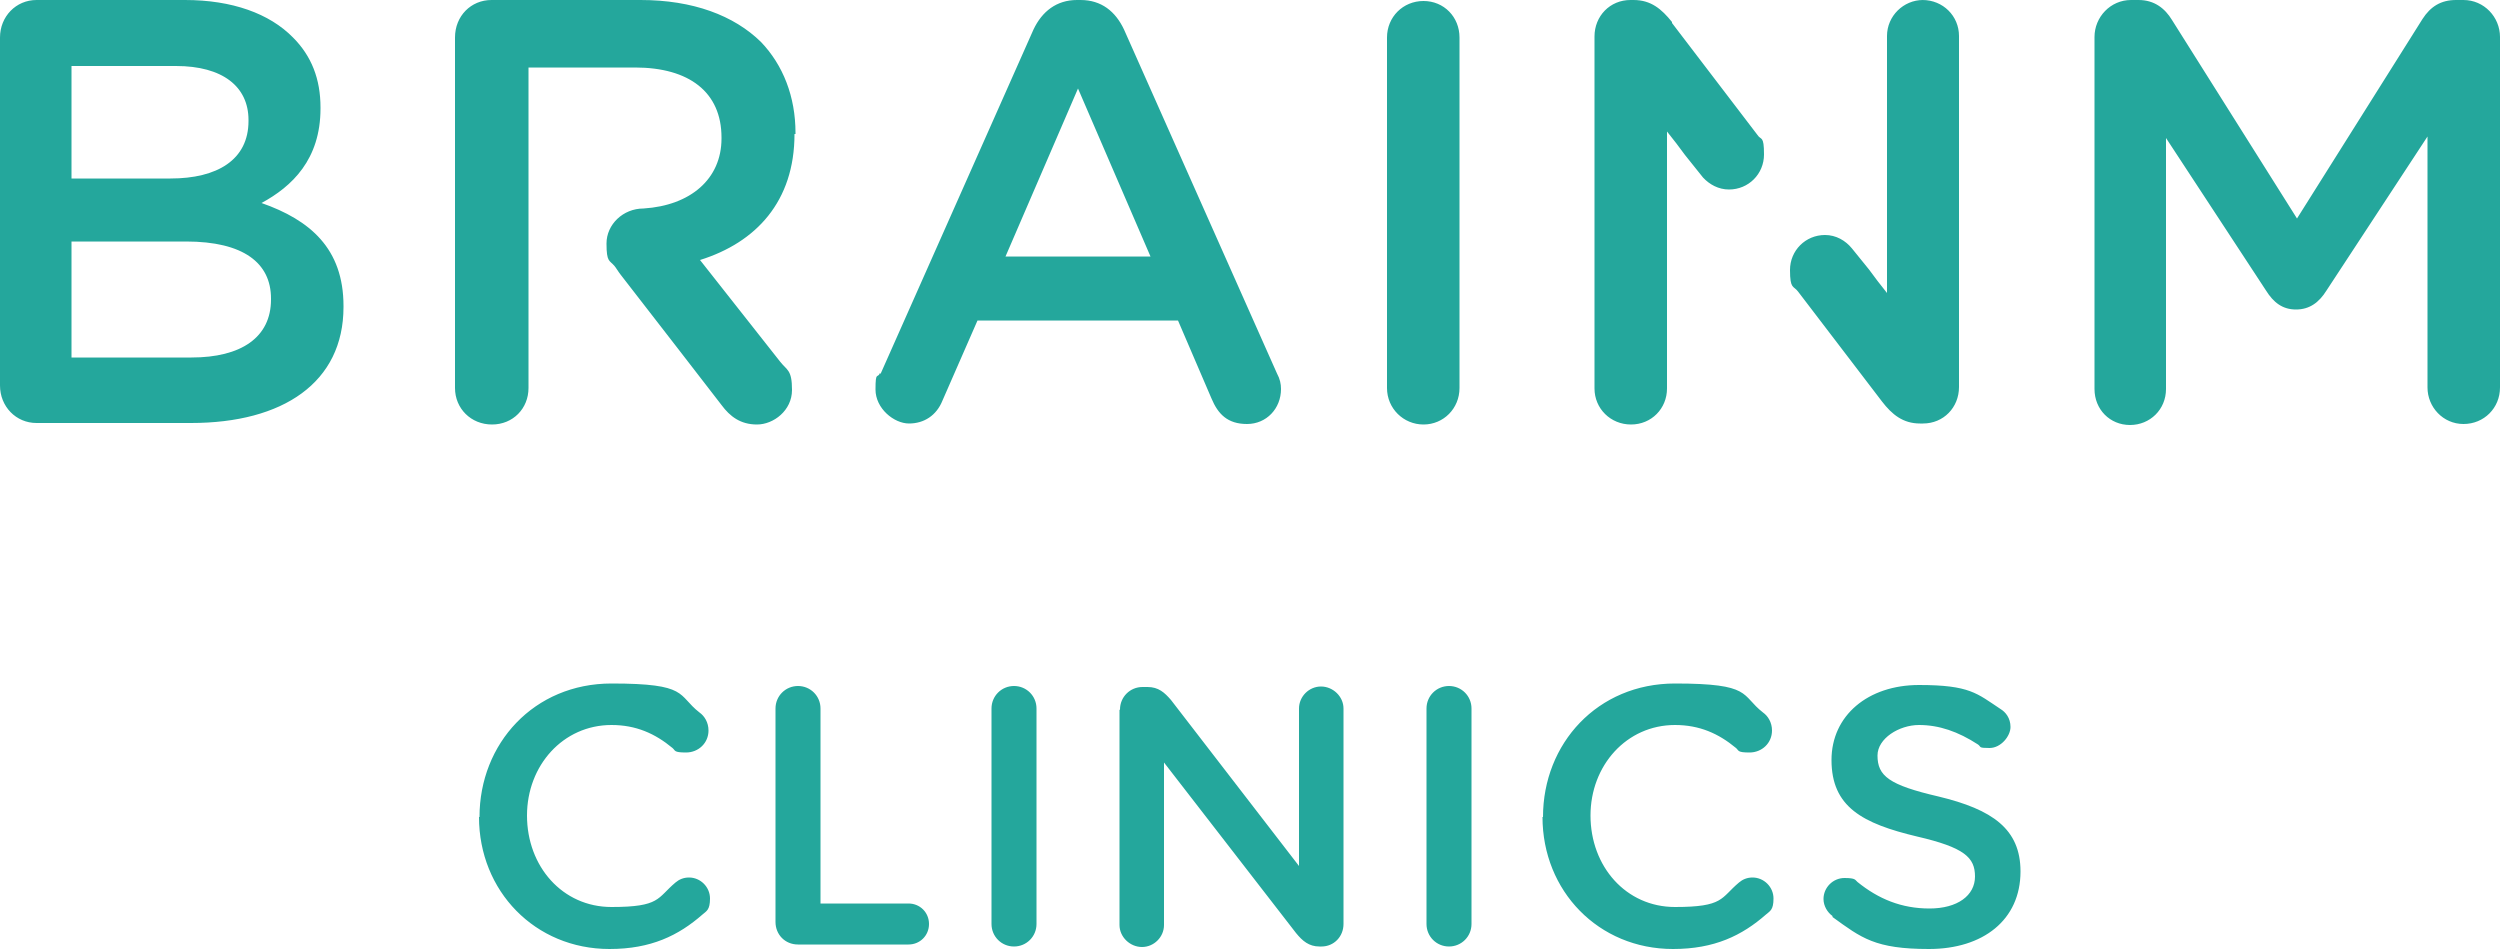 <svg xmlns="http://www.w3.org/2000/svg" width="500" height="189.8"><path d="M38.3 71.5c9.9 0 15.9-4 15.9-11.6v-.2c0-7.1-5.5-11.4-17-11.4H14.3v23.2zm-4.2-35.8c9.3 0 15.6-3.7 15.6-11.5V24c0-6.7-5.2-10.8-14.5-10.8H14.3v22.5zM0 7.5C0 3.3 3.2 0 7.3 0H37c9.4 0 16.9 2.7 21.6 7.5 3.7 3.7 5.5 8.3 5.5 14v.2c0 10.2-5.7 15.6-11.8 18.9C62 44 68.7 49.7 68.7 61.2v.2c0 15.1-12.1 23.2-30.5 23.2H7.3c-4.1 0-7.3-3.3-7.3-7.5zm230.1 43.8-14.5-33.6-14.5 33.6zm-54 23.5 30.6-68.9c1.7-3.6 4.6-5.9 8.7-5.9h.7c4.2 0 7 2.3 8.7 5.9l30.6 68.8c.6 1.1.8 2.1.8 3.1 0 3.9-2.9 7-6.8 7s-5.8-2-7.1-5.1l-6.7-15.6h-40.1l-7 16c-1.2 3-3.7 4.6-6.7 4.6s-6.7-3-6.7-6.8.4-2.1.9-3.3M277.4 7.5c0-4.1 3.2-7.3 7.3-7.3s7.2 3.2 7.2 7.3v70.1c0 4.1-3.2 7.3-7.2 7.3s-7.3-3.2-7.3-7.3zm141.5-.1c0-4 3.2-7.4 7.3-7.4h1.5c3.2 0 5.3 1.7 6.7 4l25 39.7 25.1-39.9c1.6-2.5 3.7-3.8 6.7-3.8h1.5c4.1 0 7.3 3.4 7.3 7.4v70.1c0 4.1-3.2 7.3-7.3 7.3s-7.2-3.4-7.2-7.3V27.3l-20.2 30.8c-1.5 2.4-3.4 3.8-6.1 3.8s-4.5-1.4-6-3.8l-20-30.5v50.2c0 4.1-3.2 7.2-7.2 7.2s-7.1-3.1-7.1-7.2zm-84.5-3c-2.1-2.6-4.2-4.4-7.7-4.4h-.6c-4.1 0-7.2 3.2-7.2 7.3v70.4c0 4 3.2 7.2 7.3 7.2s7.2-3.2 7.2-7.2V26.3c1.3 1.6 2.5 3.2 3.6 4.7l3.6 4.5c1.3 1.4 3.1 2.4 5.2 2.4 3.9 0 7-3.1 7-7s-.6-2.8-1.3-3.9L334.4 4.6ZM384.6 0c-3.9 0-7.2 3.2-7.2 7.2v51.4c-1.3-1.6-2.5-3.2-3.6-4.7l-3.4-4.2c-1.3-1.6-3.2-2.7-5.4-2.7-3.9 0-7 3.1-7 7s.7 3.1 1.6 4.3l16.8 22c2 2.6 4.2 4.4 7.6 4.4h.6c4.1 0 7.2-3.2 7.2-7.3V7.2c0-4-3.2-7.2-7.3-7.2M159.1 26.8v-.2c0-7.3-2.5-13.6-6.9-18.2-5.4-5.3-13.6-8.4-24.1-8.4H98.3C94.2 0 91 3.2 91 7.5v70.1c0 4.1 3.2 7.3 7.4 7.3s7.3-3.2 7.3-7.3V13.5H127c10.8 0 17.3 4.9 17.3 14v.2c0 8.1-6.2 13.4-15.6 14-.1.1.3 0 0 0-4.1 0-7.4 3.2-7.4 7s.6 3.3 1.6 4.5c.2.2.8 1.2 1.2 1.7 3.6 4.6 20.2 26.1 20.2 26.1 1.7 2.3 3.8 3.9 7.1 3.9s7-2.8 7-6.9-1-3.9-2.4-5.7L140 52c11.2-3.5 18.9-11.7 18.9-25.2m-63 136.6c0-14.7 10.9-26.7 26.4-26.7s13.1 2.3 17.6 5.8c1 .7 1.8 2 1.8 3.6 0 2.5-2 4.4-4.5 4.4s-2.1-.4-2.7-.9c-3.5-2.9-7.3-4.6-12.2-4.6-9.7 0-16.9 8.1-16.9 18.1 0 10.2 7.1 18.3 16.9 18.3s9.1-1.8 12.8-4.9c.7-.6 1.6-1 2.7-1 2.3 0 4.2 1.9 4.2 4.2s-.7 2.5-1.5 3.2c-4.8 4.2-10.3 6.9-18.6 6.9-14.9 0-26.1-11.6-26.1-26.4Zm59.2-21.7c0-2.5 2-4.5 4.5-4.5s4.5 2 4.5 4.5v39h17.6c2.3 0 4.1 1.8 4.1 4.1s-1.8 4.1-4.1 4.1h-22.1c-2.6 0-4.5-2-4.5-4.5v-42.6Zm43.2 0c0-2.5 2-4.5 4.5-4.5s4.5 2 4.5 4.5v43.1c0 2.5-2 4.5-4.5 4.5s-4.5-2-4.5-4.5zm25.7.2c0-2.5 2-4.5 4.5-4.5h1c2.2 0 3.4 1.1 4.7 2.6l25.6 33.2v-31.5c0-2.4 2-4.4 4.4-4.4s4.5 2 4.5 4.4v43.1c0 2.5-1.9 4.5-4.4 4.5h-.4c-2.1 0-3.4-1.1-4.7-2.7l-26.4-34.1V185c0 2.4-2 4.4-4.4 4.4s-4.5-2-4.5-4.4v-43Zm61.3-.2c0-2.5 2-4.5 4.5-4.5s4.5 2 4.5 4.5v43.1c0 2.5-2 4.5-4.5 4.5s-4.5-2-4.5-4.5zm23.3 21.7c0-14.7 10.9-26.7 26.4-26.7s13.1 2.3 17.6 5.8c1 .7 1.8 2 1.8 3.6 0 2.5-2 4.4-4.5 4.4s-2.1-.4-2.7-.9c-3.5-2.9-7.3-4.6-12.2-4.6-9.7 0-16.9 8.1-16.9 18.1 0 10.2 7.1 18.3 16.9 18.3s9.1-1.8 12.8-4.9c.7-.6 1.6-1 2.7-1 2.3 0 4.2 1.9 4.2 4.2s-.7 2.5-1.5 3.2c-4.8 4.2-10.3 6.9-18.6 6.9-14.9 0-26.1-11.6-26.1-26.4Zm57.9 19.8c-1-.7-1.8-2-1.8-3.4 0-2.3 1.9-4.2 4.2-4.2s2.1.4 2.6.8c4.2 3.4 8.8 5.3 14.4 5.3s9.1-2.6 9.1-6.4-2.1-5.8-11.6-8c-10.9-2.6-17.1-5.9-17.1-15.3 0-8.9 7.3-15 17.5-15s11.6 1.7 16.3 4.8c1 .6 2 1.8 2 3.6s-1.9 4.2-4.2 4.2-1.6-.2-2.3-.7c-4-2.6-7.8-3.9-11.8-3.9s-8.3 2.7-8.3 6.1c0 4.1 2.3 5.9 12.2 8.2 10.8 2.6 16.4 6.5 16.4 15 0 9.7-7.5 15.5-18.3 15.5s-13.5-2.2-19.3-6.4Z" style="fill:#24a79c"/></svg>